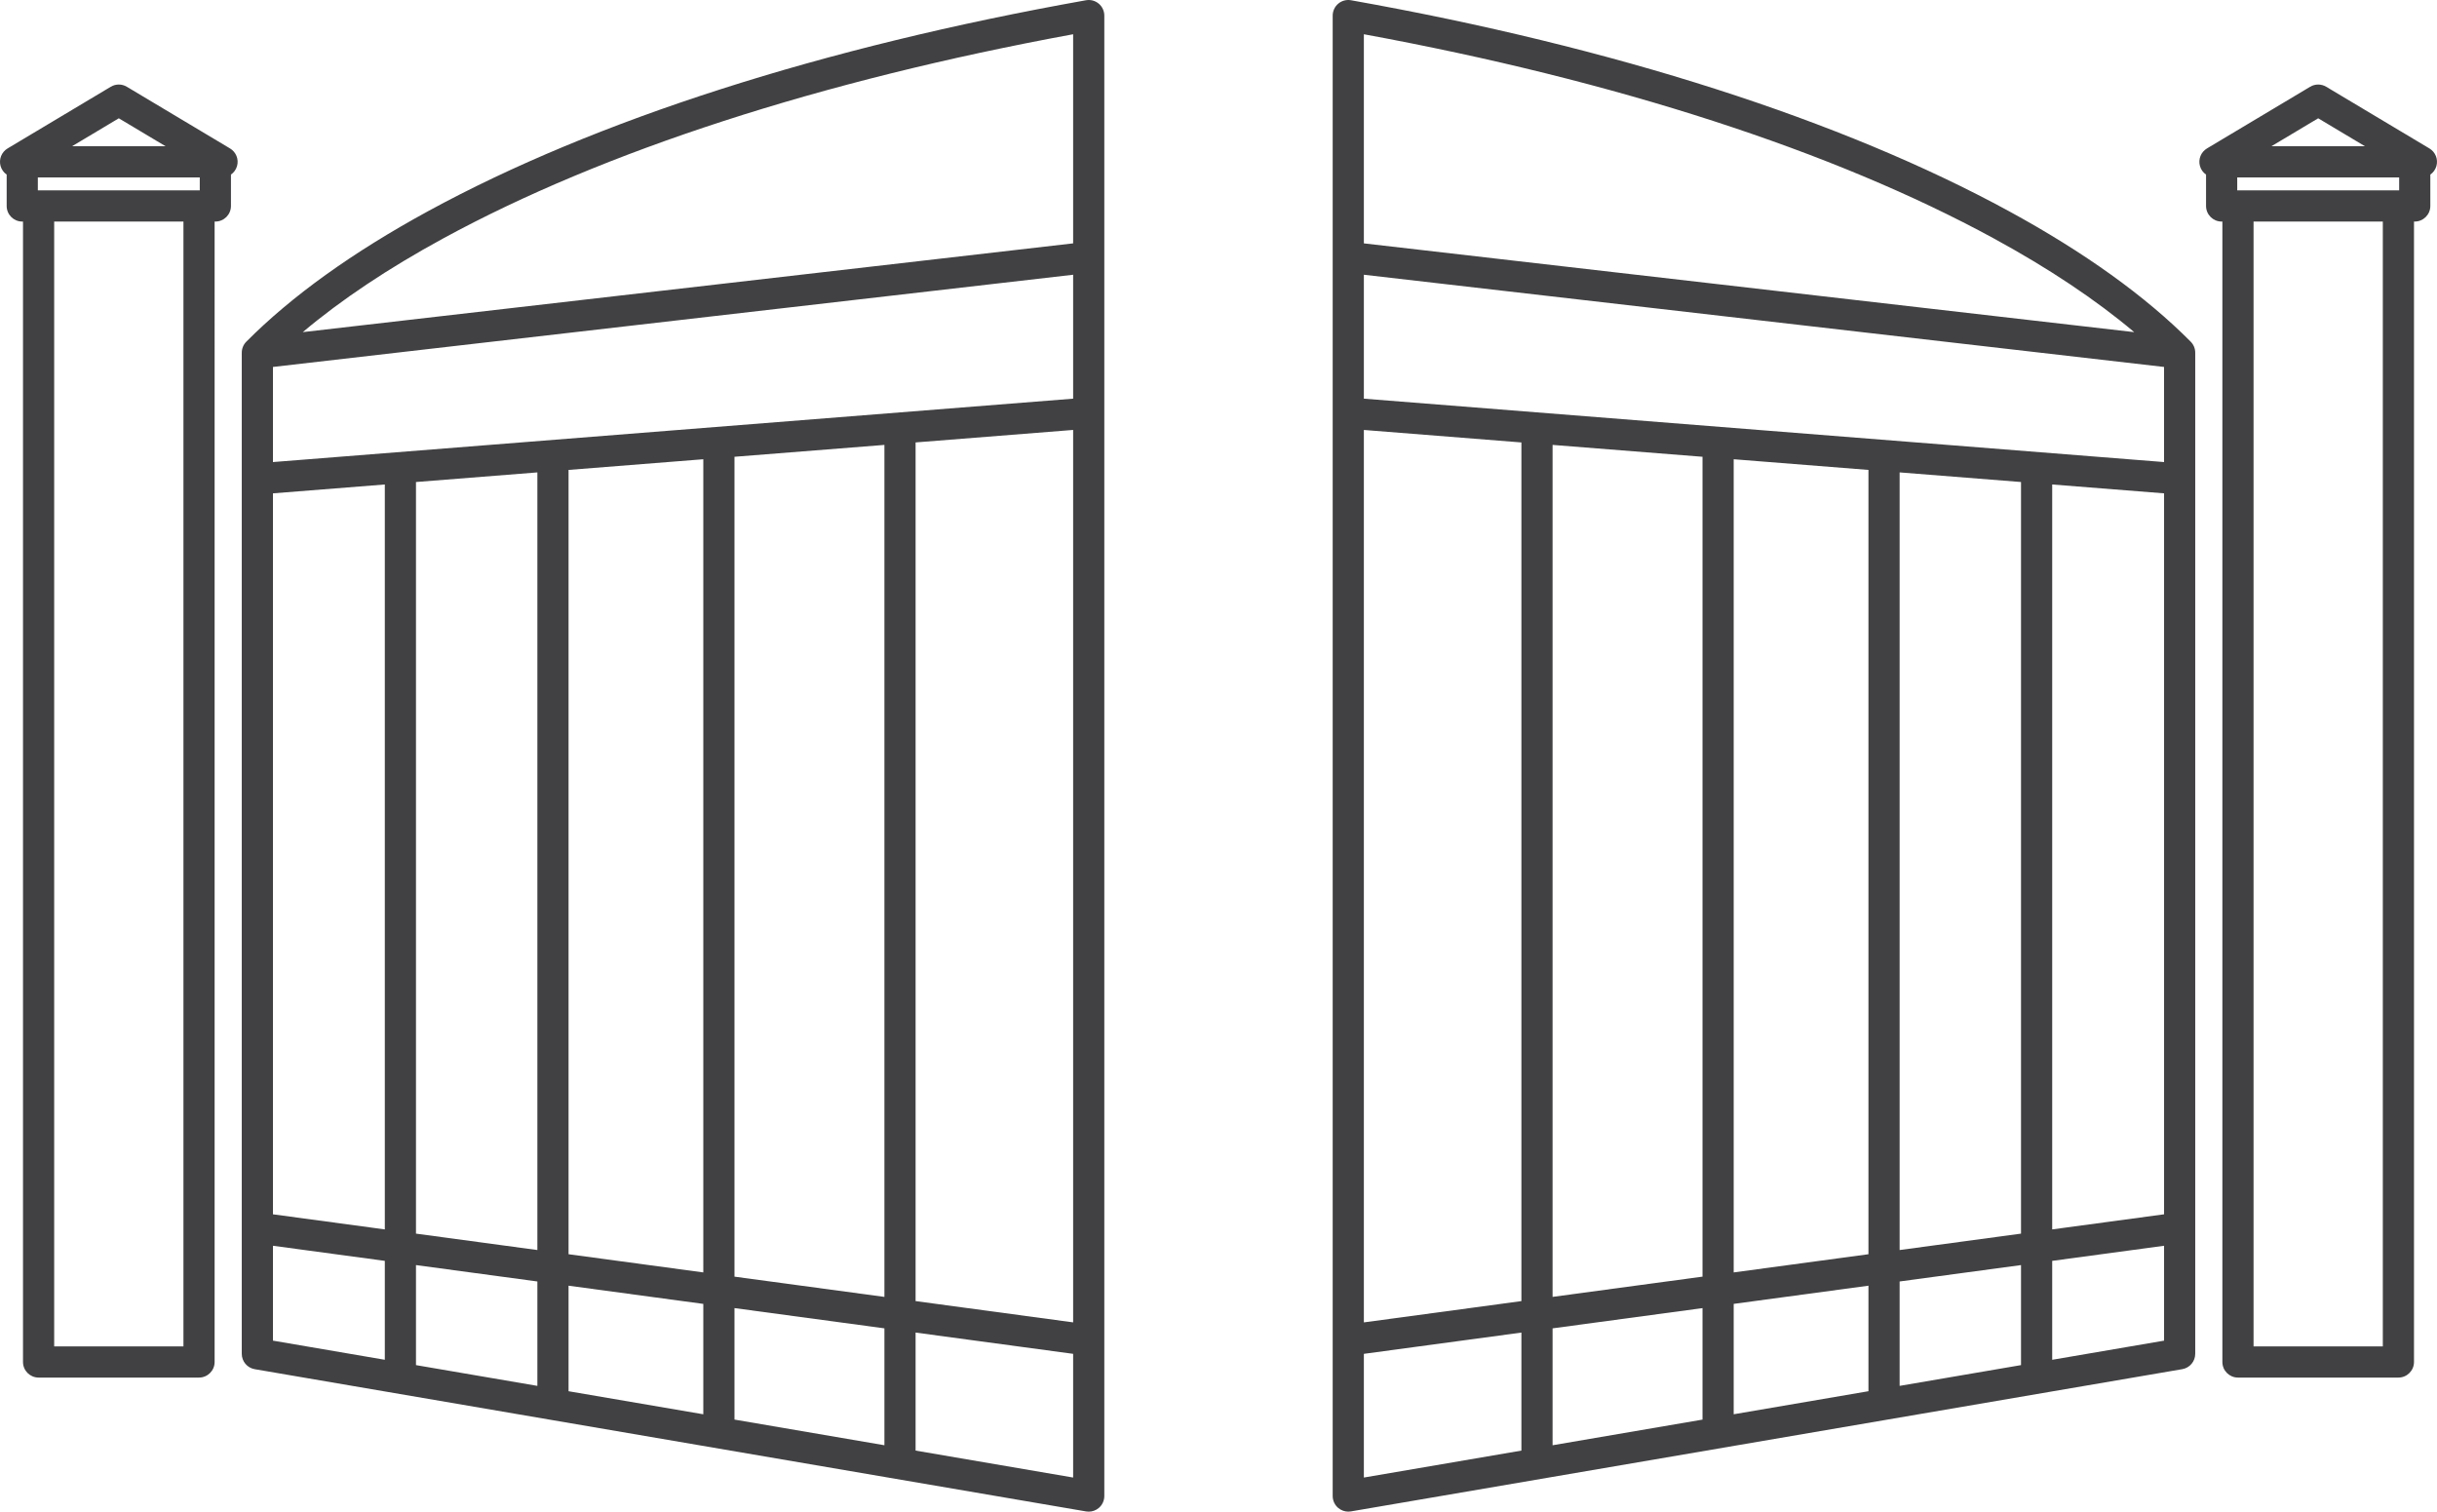 <?xml version="1.0" encoding="UTF-8"?>
<svg id="Calque_2" data-name="Calque 2" xmlns="http://www.w3.org/2000/svg" viewBox="0 0 1563.57 969.79">
  <defs>
    <style>
      .cls-1 {
        fill: #414042;
      }
    </style>
  </defs>
  <g id="Layer_1" data-name="Layer 1">
    <path class="cls-1" d="M704.94,2.34c-2.27-1.9-5.26-2.7-8.17-2.18-168.88,30.07-314.81,76.84-422.02,135.27-48.48,26.41-87.75,54.6-116.73,83.79-1.86,1.87-2.9,4.41-2.9,7.05v561.53s0,0,0,.01v80.74c0,4.87,3.51,9.04,8.31,9.86l533.4,91.26c.56.1,1.13.14,1.69.14,2.34,0,4.63-.82,6.45-2.36,2.25-1.9,3.55-4.7,3.55-7.64v-99.89s0-.05,0-.07V10c0-2.96-1.31-5.77-3.58-7.67ZM688.52,255.77l-513.4,40.67v-61.02l513.4-59.16v79.51ZM175.12,316.51l71.78-5.69v477.92l-71.78-9.69v-462.54ZM266.89,309.24l77.89-6.17v498.9l-77.89-10.52v-482.21ZM364.78,804.66v-503.18l86.46-6.85v521.71l-86.46-11.68ZM471.24,819.04V293.05l96.2-7.62v546.61l-96.2-12.99ZM344.78,822.14v66.99l-77.89-13.33v-64.18l77.89,10.52ZM364.78,824.85l86.46,11.68v70.82l-86.46-14.79v-67.71ZM471.24,839.22l96.2,12.99v75l-96.2-16.46v-71.54ZM587.44,834.74V283.84l101.08-8.01v572.55l-101.08-13.65ZM284.32,152.98c102.86-56.05,242.41-101.27,404.2-131.01v134.16l-494.26,56.95c24.55-20.7,54.71-40.84,90.06-60.1ZM175.12,799.23l71.78,9.69v63.46l-71.78-12.28v-60.88ZM587.44,930.64v-75.72l101.08,13.65v79.36l-101.08-17.29ZM1405.55,219.21c-28.98-29.19-68.25-57.38-116.73-83.79C1181.61,77,1035.68,30.22,866.8.16c-2.91-.52-5.91.28-8.17,2.18-2.27,1.9-3.58,4.71-3.58,7.67v849.83s0,.05,0,.07v99.89c0,2.95,1.3,5.74,3.55,7.64,1.82,1.53,4.11,2.36,6.45,2.36.56,0,1.12-.05,1.69-.14l533.4-91.26c4.8-.82,8.31-4.98,8.31-9.86V226.26c0-2.64-1.04-5.17-2.9-7.05ZM875.05,275.84l101.08,8.01v550.89l-101.08,13.65V275.84ZM875.05,176.26l513.4,59.16v61.02l-513.4-40.67v-79.51ZM1092.33,293.05v525.99l-96.2,12.99V285.43l96.2,7.62ZM1296.68,309.24v482.21l-77.89,10.52v-498.9l77.89,6.17ZM1198.79,804.66l-86.46,11.68V294.63l86.46,6.85v503.18ZM1316.68,788.74v-477.92l71.78,5.69v462.54l-71.78,9.69ZM1092.33,839.22v71.54l-96.2,16.46v-75l96.2-12.99ZM1112.33,836.52l86.46-11.68v67.71l-86.46,14.79v-70.82ZM1218.79,822.14l77.89-10.52v64.18l-77.89,13.33v-66.99ZM1279.25,152.99c35.35,19.26,65.51,39.4,90.06,60.1l-494.26-56.95V21.97c161.79,29.74,301.35,74.96,404.2,131.01ZM875.05,868.57l101.08-13.65v75.72l-101.08,17.29v-79.36ZM1316.68,872.38v-63.46l71.78-9.69v60.88l-71.78,12.28ZM147.58,95.23l-66.23-39.58c-3.16-1.89-7.1-1.89-10.26,0L4.87,95.23c-3.86,2.31-5.71,6.91-4.51,11.25.64,2.31,2.06,4.23,3.92,5.53v20.13c0,5.52,4.48,10,10,10h.48v731.65c0,5.52,4.48,10,10,10h102.94c5.52,0,10-4.48,10-10V142.14h.48c5.52,0,10-4.48,10-10v-20.13c1.86-1.3,3.28-3.22,3.92-5.53,1.2-4.34-.65-8.94-4.51-11.25ZM128.17,122.14H24.28v-8.32h103.89v8.32ZM76.23,75.89l30,17.93h-60l30-17.93ZM117.7,863.79H34.76V142.14h82.94v721.65ZM1558.7,95.23l-66.23-39.58c-3.16-1.89-7.1-1.89-10.26,0l-66.23,39.58c-3.86,2.31-5.71,6.91-4.51,11.25.64,2.31,2.06,4.23,3.92,5.53v20.13c0,5.52,4.48,10,10,10h.48v731.65c0,5.52,4.48,10,10,10h102.94c5.52,0,10-4.48,10-10V142.14h.48c5.52,0,10-4.48,10-10v-20.13c1.86-1.3,3.28-3.22,3.92-5.53,1.2-4.34-.65-8.94-4.51-11.25ZM1539.29,122.14h-103.89v-8.32h103.89v8.32ZM1487.34,75.89l30,17.93h-60l30-17.93ZM1528.81,863.79h-82.94V142.14h82.94v721.65Z"/>
  </g>
</svg>